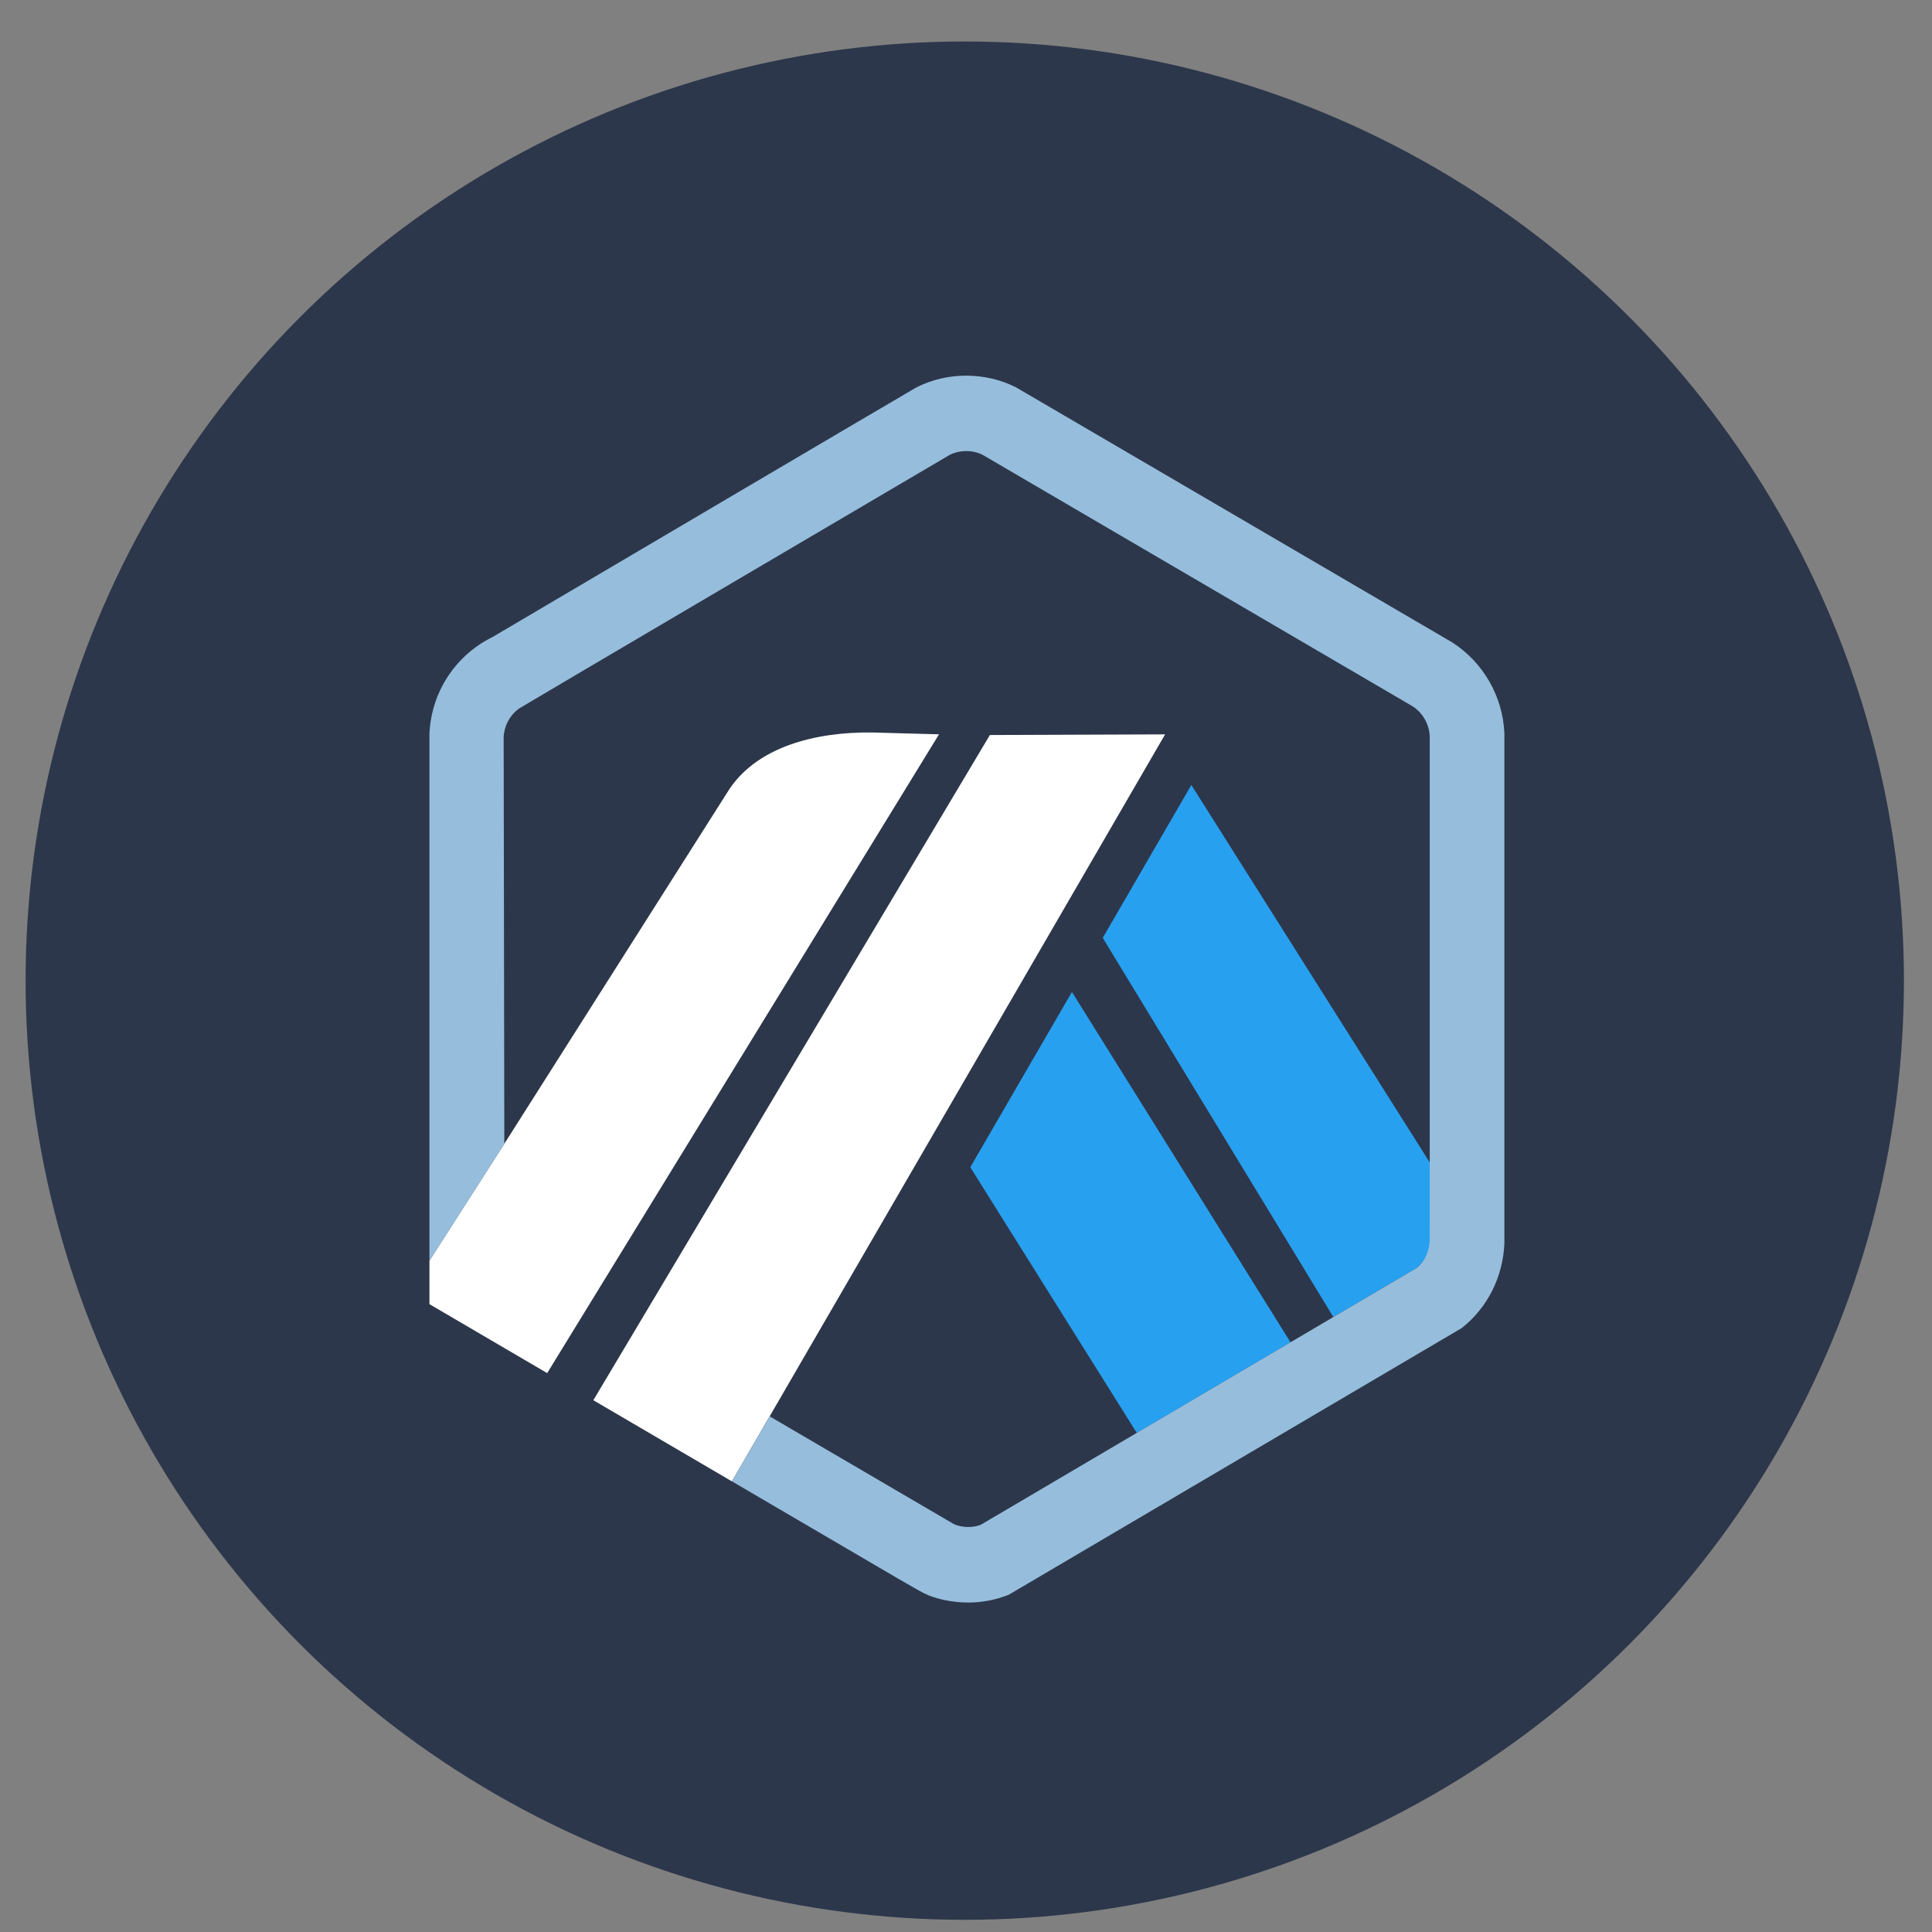 <svg width="36" height="36" viewBox="0 0 36 36" fill="none" xmlns="http://www.w3.org/2000/svg">
<rect x="0" y="0" width="36" height="36" fill="#808080" stroke="none"/>
<circle cx="17.977" cy="18.273" r="17.5" fill="#2D374B"/>
<path d="M20.551 17.476L22.203 14.627L26.654 21.675L26.656 23.028L26.642 13.72C26.631 13.492 26.512 13.284 26.323 13.162L18.309 8.475C18.121 8.381 17.884 8.382 17.697 8.478C17.671 8.491 17.647 8.505 17.625 8.52L17.597 8.538L9.818 13.121L9.788 13.135C9.749 13.153 9.71 13.176 9.673 13.203C9.525 13.31 9.427 13.469 9.396 13.648C9.391 13.675 9.387 13.702 9.386 13.73L9.398 21.315L13.544 14.782C14.066 13.915 15.204 13.636 16.259 13.652L17.498 13.685L10.197 25.589L11.058 26.092L18.447 13.697L21.713 13.685L14.343 26.393L17.414 28.189L17.781 28.403C17.936 28.468 18.119 28.471 18.276 28.413L26.402 23.626L24.849 24.541L20.551 17.476ZM21.181 26.701L18.08 21.752L19.973 18.485L24.047 25.013L21.181 26.701Z" fill="#2D374B"/>
<path d="M18.08 21.75L21.182 26.7L24.047 25.012L19.974 18.484L18.08 21.75Z" fill="#28A0F0"/>
<path d="M26.653 23.028L26.651 21.676L22.199 14.627L20.548 17.476L24.845 24.541L26.399 23.626C26.551 23.5 26.643 23.316 26.653 23.116L26.653 23.028Z" fill="#28A0F0"/>
<path d="M8.002 24.301L10.196 25.586L17.497 13.683L16.258 13.649C15.202 13.634 14.065 13.913 13.543 14.78L9.397 21.313L8.002 23.491V24.301H8.002Z" fill="white"/>
<path d="M21.71 13.684L18.445 13.696L11.056 26.091L13.638 27.603L14.341 26.392L21.71 13.684Z" fill="white"/>
<path d="M28.032 13.667C28.004 12.973 27.634 12.337 27.055 11.967L18.936 7.22C18.363 6.927 17.647 6.926 17.073 7.22C17.005 7.255 9.178 11.87 9.178 11.87C9.069 11.923 8.965 11.986 8.867 12.057C8.35 12.434 8.034 13.019 8.002 13.663V23.493L9.397 21.314L9.385 13.729C9.386 13.701 9.39 13.674 9.395 13.647C9.426 13.469 9.524 13.309 9.672 13.202C9.709 13.175 17.67 8.49 17.695 8.477C17.883 8.382 18.12 8.381 18.308 8.474L26.322 13.161C26.511 13.283 26.63 13.492 26.641 13.719V23.115C26.631 23.314 26.553 23.499 26.401 23.625L24.847 24.54L24.046 25.012L21.18 26.701L18.274 28.413C18.118 28.47 17.935 28.467 17.78 28.403L14.342 26.392L13.639 27.603L16.729 29.412C16.831 29.471 16.922 29.523 16.997 29.566C17.113 29.632 17.191 29.676 17.219 29.689C17.439 29.798 17.755 29.861 18.04 29.861C18.301 29.861 18.555 29.812 18.796 29.716L27.236 24.747C27.721 24.366 28.006 23.79 28.032 23.167V13.667Z" fill="#96BEDC"/>
</svg>
